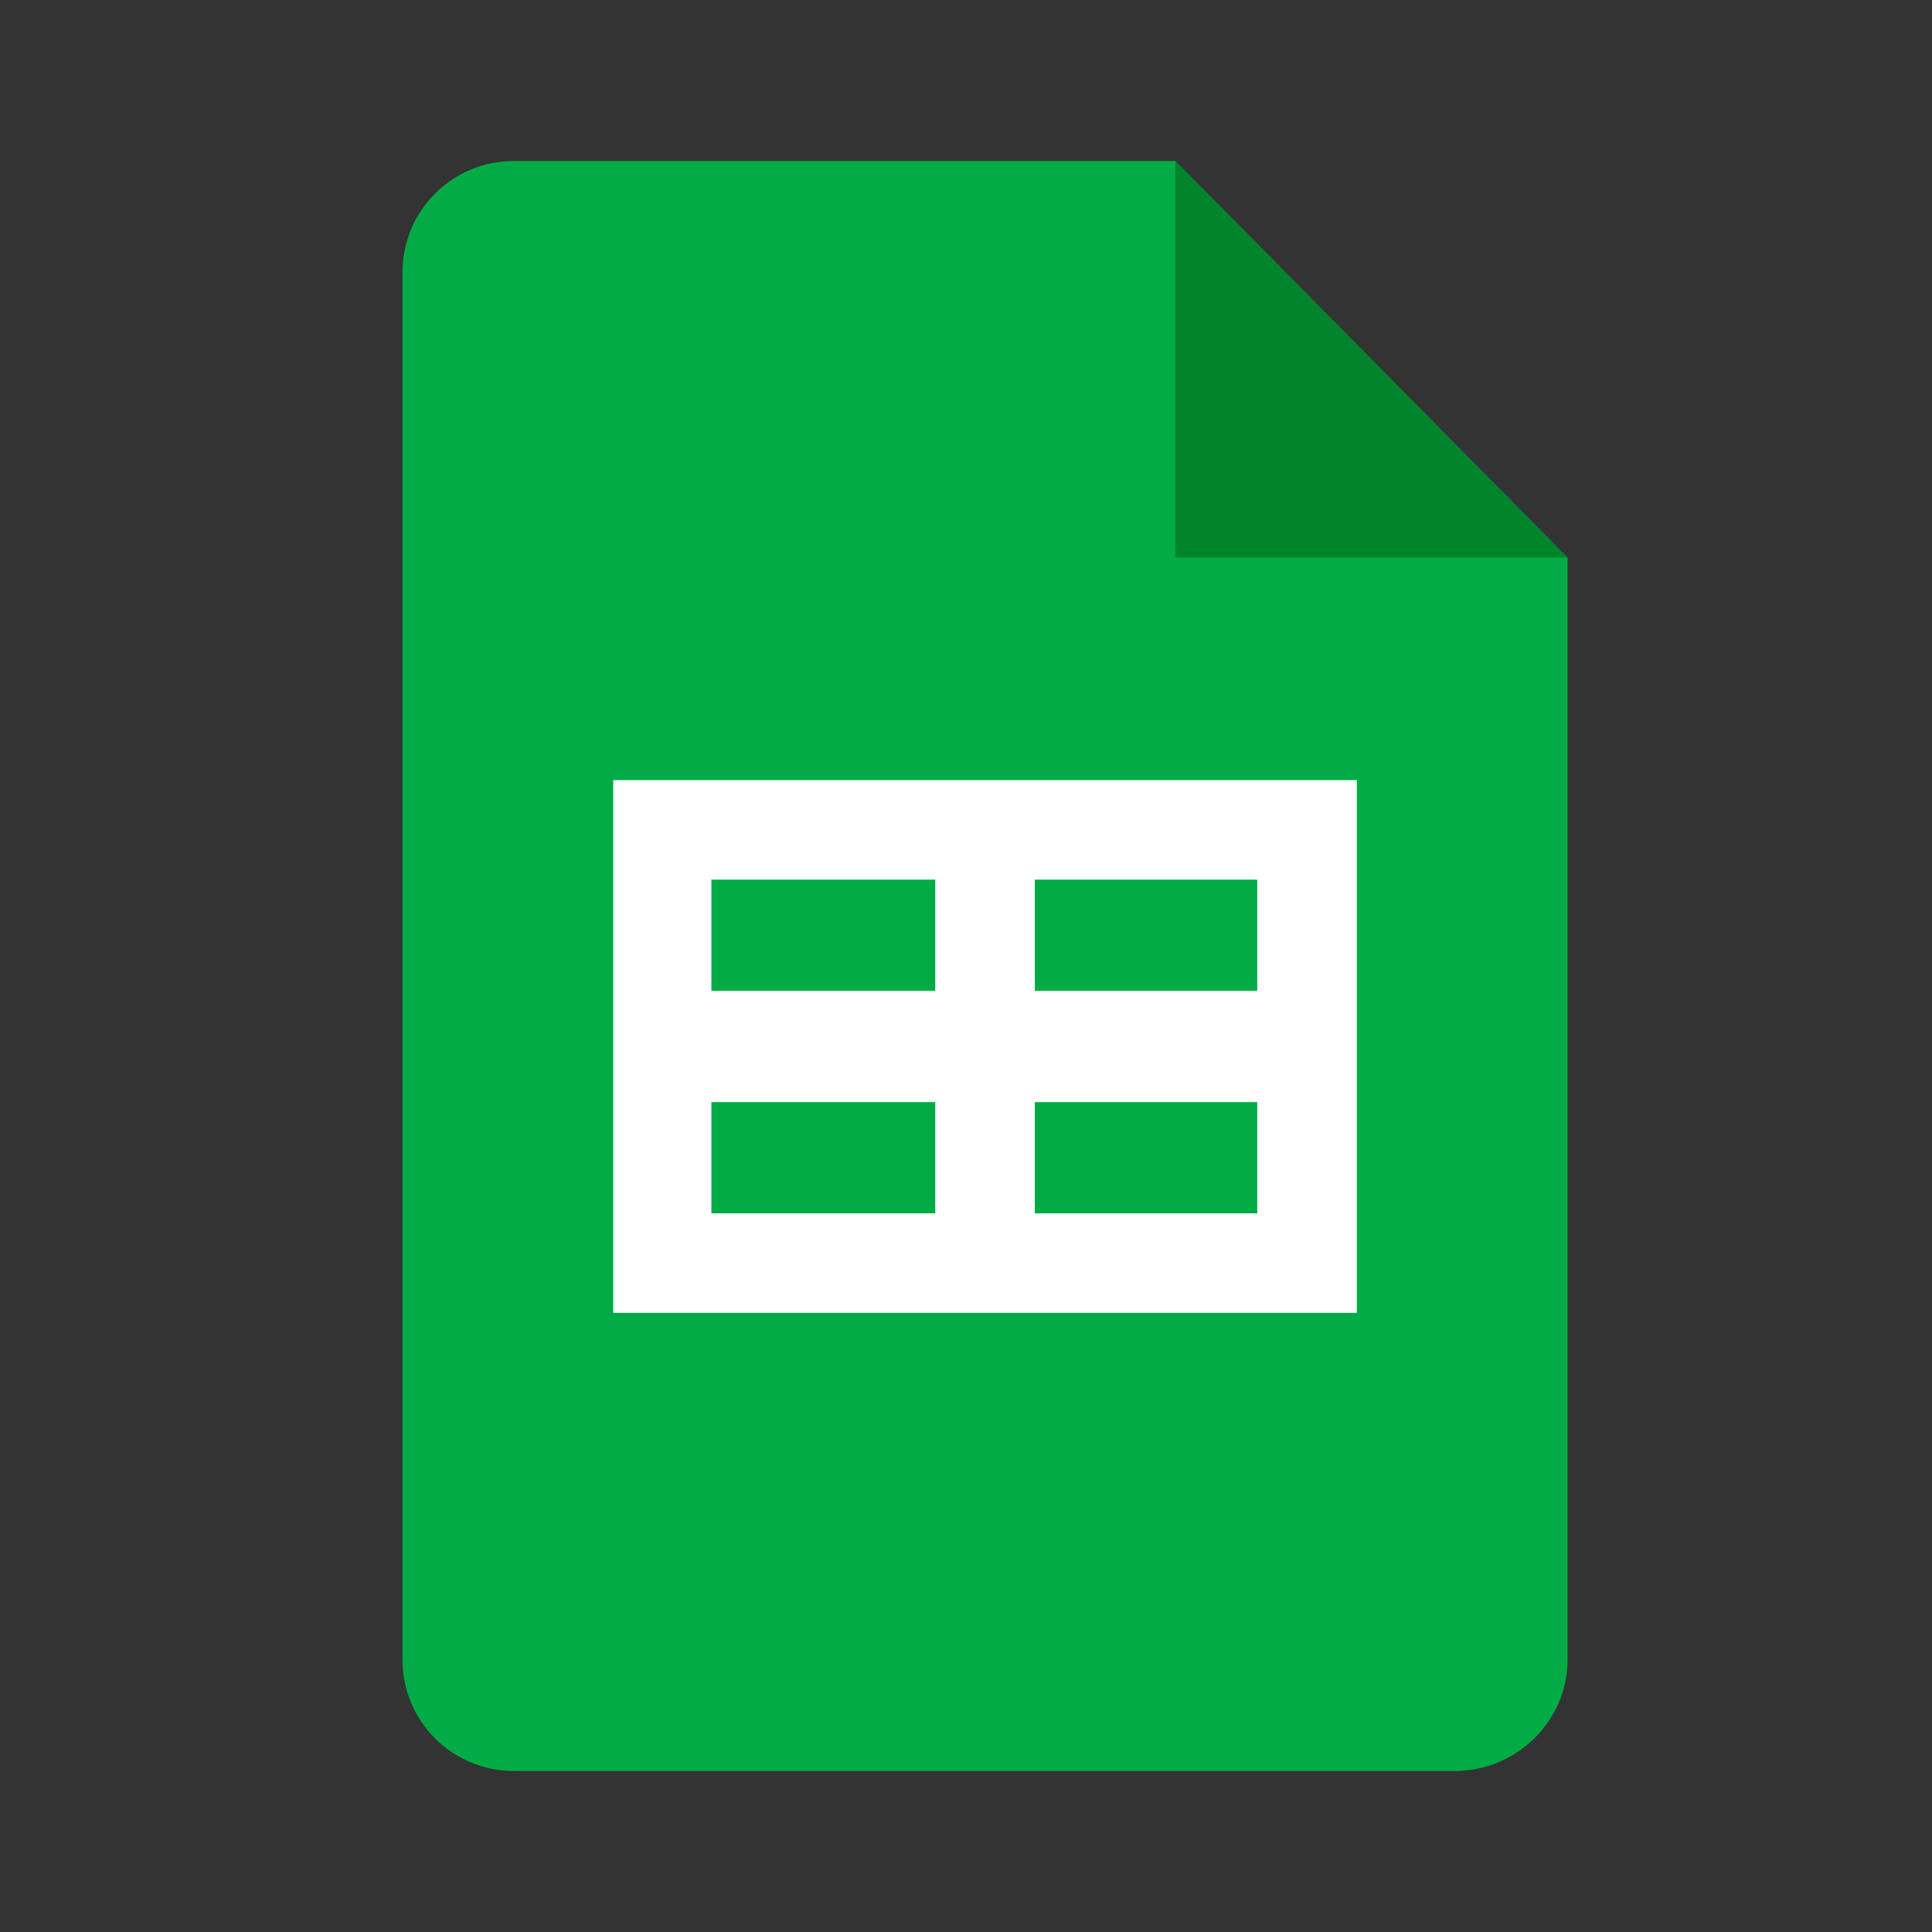 <svg width="24" height="24" viewBox="0 0 24 24" fill="none" xmlns="http://www.w3.org/2000/svg">
<rect x="0" y="0" width="24" height="24" fill="#333333" stroke="none"/>
<path fill-rule="evenodd" clip-rule="evenodd" d="M6.382 2H14.6L19.473 6.927V20.618C19.473 21.382 18.836 22 18.072 22H6.382C5.618 22 5 21.382 5 20.618V3.382C5 2.618 5.618 2 6.382 2Z" fill="#01AC46"/>
<path fill-rule="evenodd" clip-rule="evenodd" d="M14.6 6.927H19.472L14.6 2V6.927Z" fill="#00852C"/>
<path fill-rule="evenodd" clip-rule="evenodd" d="M7.618 9.691H16.855V16.309H7.618V9.691ZM8.837 13.691H11.618V15.073H8.837V13.691ZM8.837 10.927H11.618V12.309H8.837V10.927ZM12.855 13.691H15.618V15.073H12.855V13.691ZM12.855 10.927H15.618V12.309H12.855V10.927Z" fill="white"/>
</svg>
